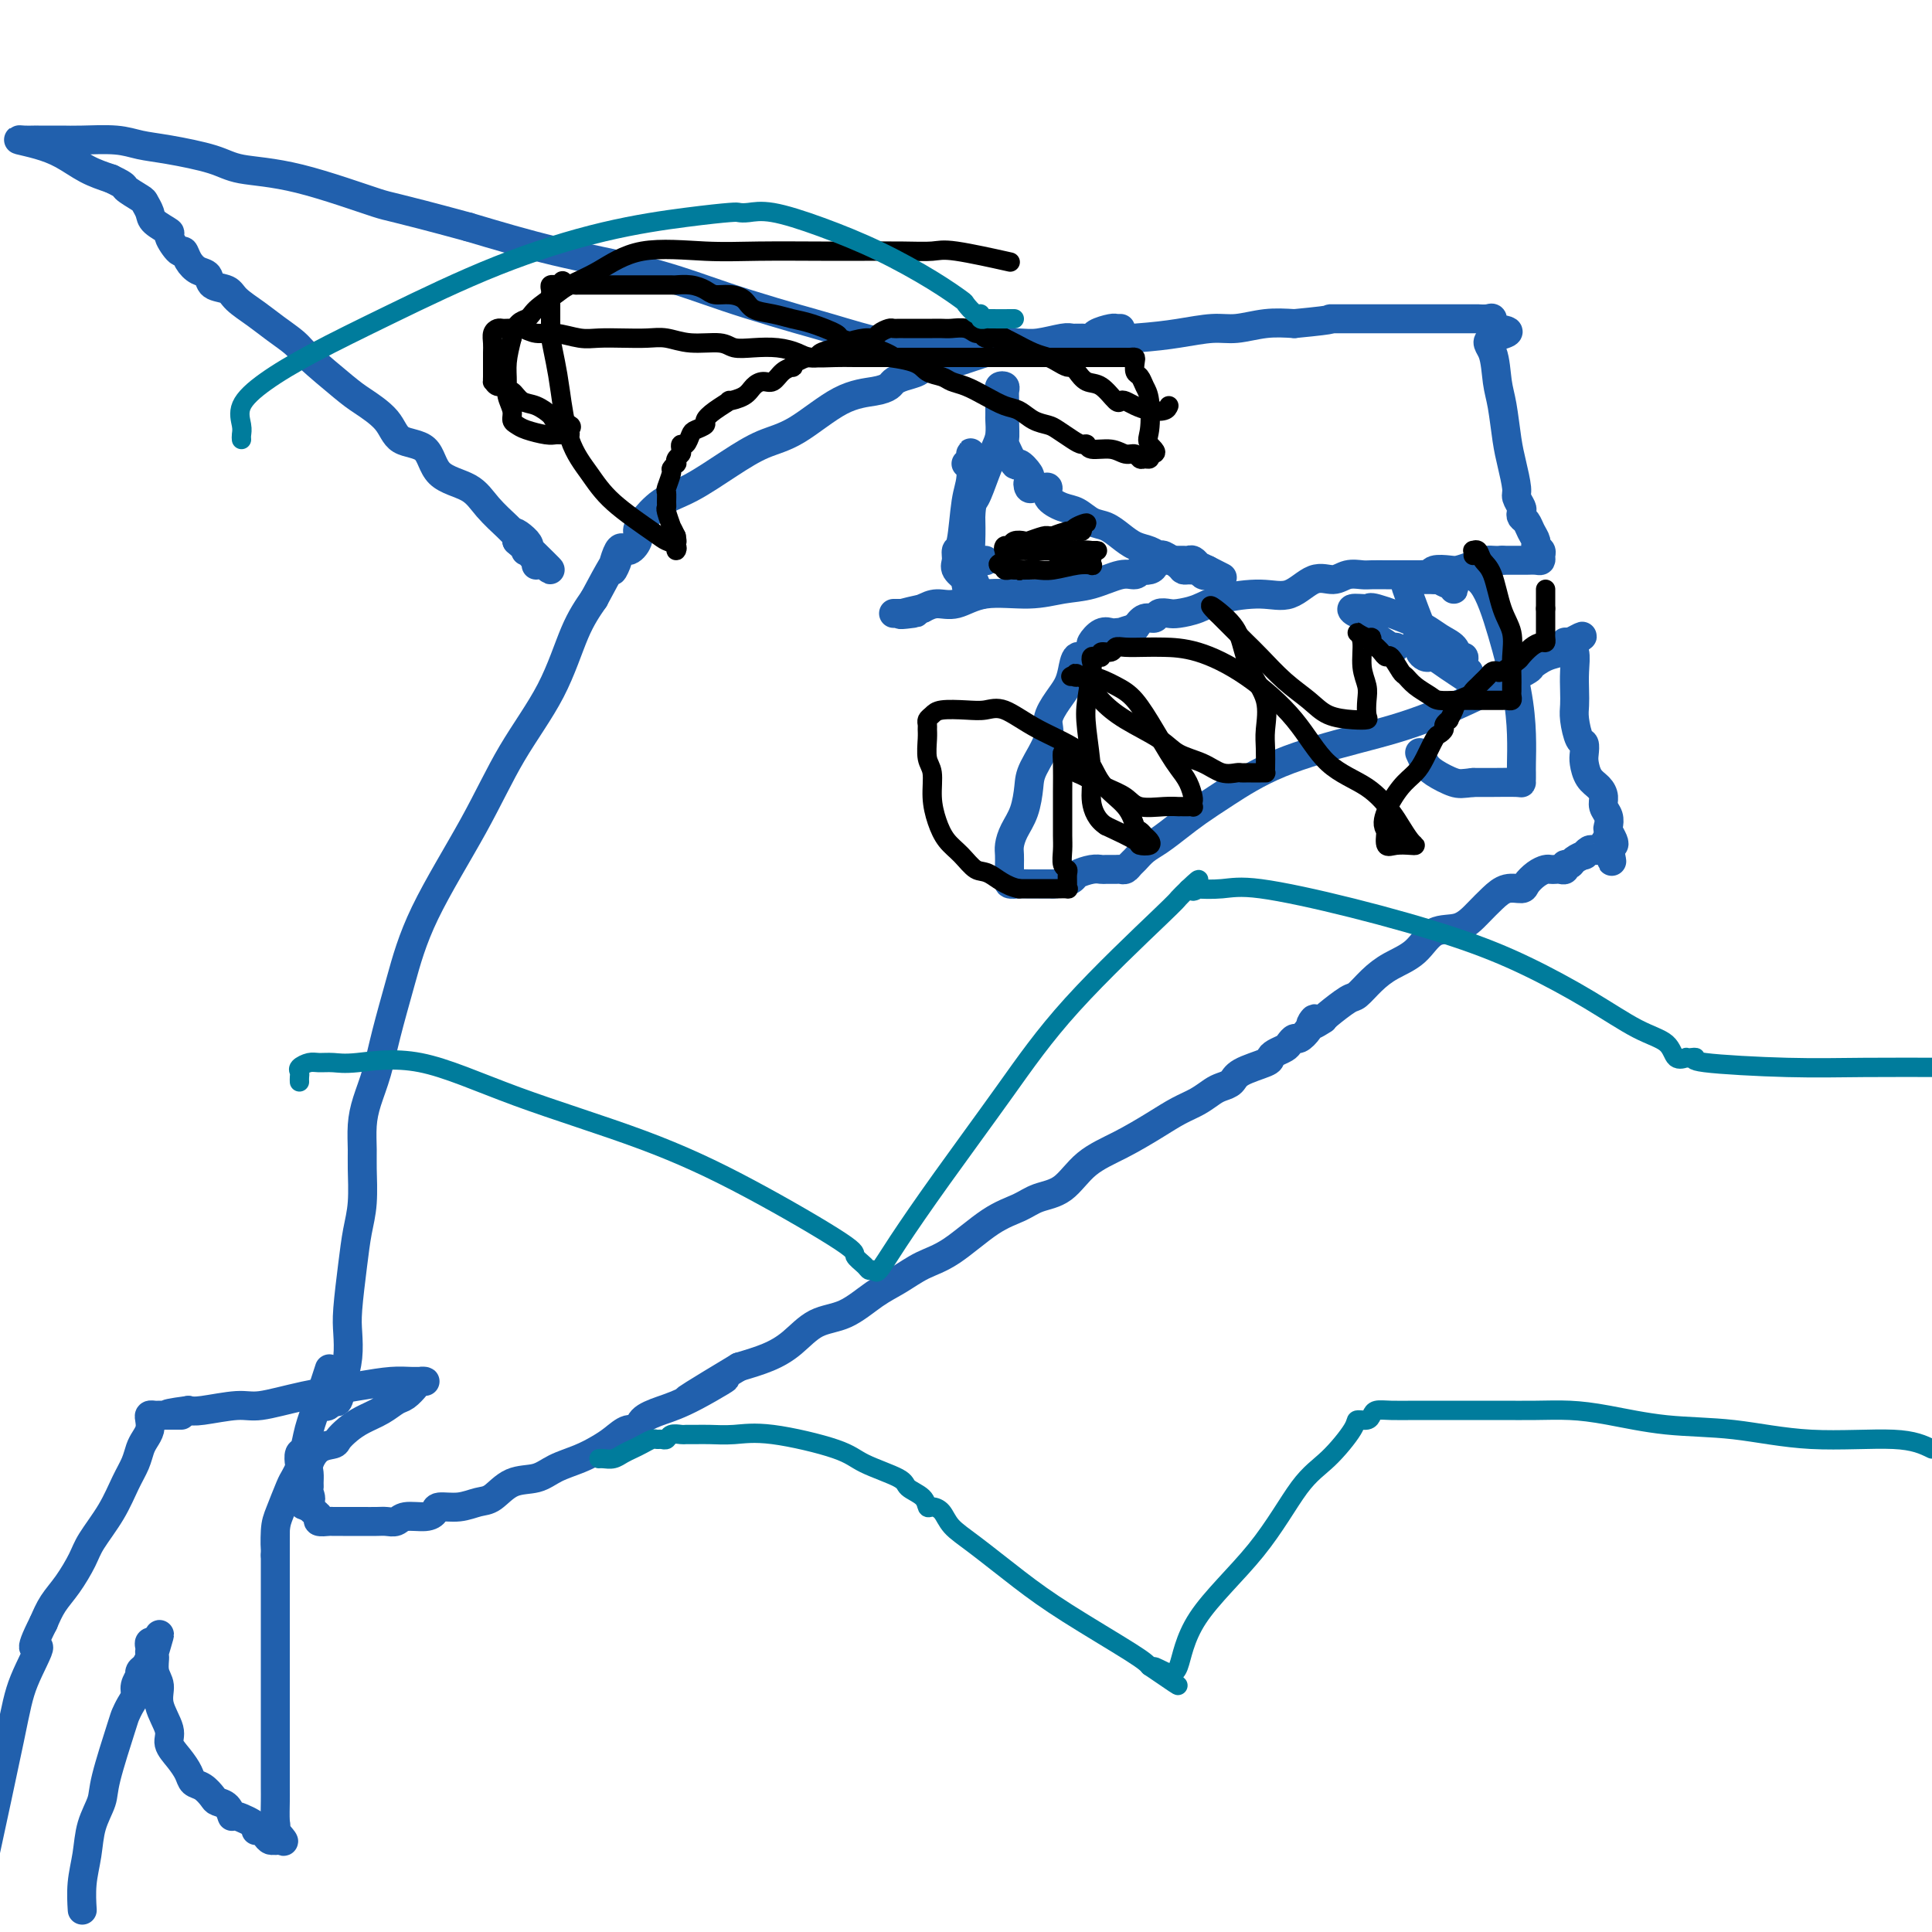 <svg viewBox='0 0 400 400' version='1.1' xmlns='http://www.w3.org/2000/svg' xmlns:xlink='http://www.w3.org/1999/xlink'><g fill='none' stroke='#2160AD' stroke-width='6' stroke-linecap='round' stroke-linejoin='round'><path d='M68,288c0.107,0.337 0.214,0.674 0,1c-0.214,0.326 -0.748,0.640 -1,1c-0.252,0.360 -0.222,0.765 0,1c0.222,0.235 0.638,0.301 1,0c0.362,-0.301 0.672,-0.968 1,-1c0.328,-0.032 0.676,0.572 1,0c0.324,-0.572 0.626,-2.321 1,-4c0.374,-1.679 0.821,-3.287 1,-5c0.179,-1.713 0.090,-3.529 0,-5c-0.090,-1.471 -0.182,-2.596 0,-5c0.182,-2.404 0.637,-6.087 1,-9c0.363,-2.913 0.633,-5.054 1,-7c0.367,-1.946 0.833,-3.695 1,-6c0.167,-2.305 0.037,-5.167 0,-7c-0.037,-1.833 0.020,-2.639 0,-4c-0.020,-1.361 -0.116,-3.278 0,-5c0.116,-1.722 0.444,-3.248 1,-5c0.556,-1.752 1.340,-3.729 2,-6c0.660,-2.271 1.198,-4.836 2,-8c0.802,-3.164 1.869,-6.928 3,-11c1.131,-4.072 2.325,-8.454 5,-14c2.675,-5.546 6.830,-12.257 10,-18c3.170,-5.743 5.355,-10.519 8,-15c2.645,-4.481 5.751,-8.668 8,-13c2.249,-4.332 3.643,-8.809 5,-12c1.357,-3.191 2.679,-5.095 4,-7'/><path d='M123,124c7.057,-13.331 4.700,-7.158 4,-6c-0.700,1.158 0.258,-2.699 1,-4c0.742,-1.301 1.267,-0.046 2,0c0.733,0.046 1.673,-1.115 2,-2c0.327,-0.885 0.042,-1.492 0,-2c-0.042,-0.508 0.160,-0.916 1,-2c0.840,-1.084 2.317,-2.842 4,-4c1.683,-1.158 3.571,-1.714 6,-3c2.429,-1.286 5.399,-3.300 8,-5c2.601,-1.700 4.833,-3.085 7,-4c2.167,-0.915 4.268,-1.358 7,-3c2.732,-1.642 6.096,-4.481 9,-6c2.904,-1.519 5.349,-1.716 7,-2c1.651,-0.284 2.508,-0.654 3,-1c0.492,-0.346 0.618,-0.667 1,-1c0.382,-0.333 1.021,-0.677 2,-1c0.979,-0.323 2.297,-0.624 3,-1c0.703,-0.376 0.792,-0.825 1,-1c0.208,-0.175 0.535,-0.075 1,0c0.465,0.075 1.068,0.126 2,0c0.932,-0.126 2.195,-0.429 4,-1c1.805,-0.571 4.154,-1.410 6,-2c1.846,-0.590 3.191,-0.931 5,-1c1.809,-0.069 4.083,0.135 6,0c1.917,-0.135 3.477,-0.610 7,-1c3.523,-0.390 9.011,-0.697 13,-1c3.989,-0.303 6.481,-0.603 9,-1c2.519,-0.397 5.067,-0.890 7,-1c1.933,-0.110 3.251,0.163 5,0c1.749,-0.163 3.928,-0.761 6,-1c2.072,-0.239 4.036,-0.120 6,0'/><path d='M268,67c10.424,-1.000 6.983,-1.000 7,-1c0.017,-0.000 3.494,-0.000 6,0c2.506,0.000 4.043,0.000 6,0c1.957,-0.000 4.334,-0.000 6,0c1.666,0.000 2.623,0.000 4,0c1.377,-0.000 3.176,-0.000 4,0c0.824,0.000 0.672,0.000 1,0c0.328,-0.000 1.135,-0.002 2,0c0.865,0.002 1.787,0.006 2,0c0.213,-0.006 -0.283,-0.022 0,0c0.283,0.022 1.345,0.083 2,0c0.655,-0.083 0.901,-0.309 1,0c0.099,0.309 0.049,1.155 0,2'/><path d='M309,68c6.356,0.508 1.744,1.279 0,2c-1.744,0.721 -0.622,1.391 0,3c0.622,1.609 0.745,4.158 1,6c0.255,1.842 0.642,2.979 1,5c0.358,2.021 0.688,4.927 1,7c0.312,2.073 0.606,3.315 1,5c0.394,1.685 0.889,3.814 1,5c0.111,1.186 -0.163,1.430 0,2c0.163,0.570 0.764,1.465 1,2c0.236,0.535 0.106,0.710 0,1c-0.106,0.290 -0.187,0.693 0,1c0.187,0.307 0.642,0.516 1,1c0.358,0.484 0.617,1.243 1,2c0.383,0.757 0.888,1.513 1,2c0.112,0.487 -0.168,0.705 0,1c0.168,0.295 0.785,0.668 1,1c0.215,0.332 0.030,0.625 0,1c-0.030,0.375 0.096,0.833 0,1c-0.096,0.167 -0.412,0.045 -1,0c-0.588,-0.045 -1.446,-0.012 -2,0c-0.554,0.012 -0.803,0.003 -1,0c-0.197,-0.003 -0.342,-0.001 -1,0c-0.658,0.001 -1.829,0.000 -3,0'/><path d='M311,116c-1.778,0.110 -2.224,-0.115 -3,0c-0.776,0.115 -1.881,0.571 -3,1c-1.119,0.429 -2.250,0.833 -3,1c-0.750,0.167 -1.118,0.097 -2,0c-0.882,-0.097 -2.279,-0.222 -3,0c-0.721,0.222 -0.767,0.792 -1,1c-0.233,0.208 -0.654,0.056 -1,0c-0.346,-0.056 -0.618,-0.015 -1,0c-0.382,0.015 -0.876,0.004 -1,0c-0.124,-0.004 0.122,-0.001 0,0c-0.122,0.001 -0.610,0.000 -1,0c-0.390,-0.000 -0.680,-0.000 -1,0c-0.320,0.000 -0.670,-0.000 -1,0c-0.330,0.000 -0.640,0.000 -1,0c-0.360,-0.000 -0.771,-0.001 -1,0c-0.229,0.001 -0.276,0.005 -1,0c-0.724,-0.005 -2.124,-0.018 -3,0c-0.876,0.018 -1.226,0.069 -2,0c-0.774,-0.069 -1.970,-0.257 -3,0c-1.030,0.257 -1.892,0.961 -3,1c-1.108,0.039 -2.462,-0.585 -4,0c-1.538,0.585 -3.259,2.381 -5,3c-1.741,0.619 -3.502,0.061 -6,0c-2.498,-0.061 -5.734,0.375 -8,1c-2.266,0.625 -3.562,1.440 -5,2c-1.438,0.560 -3.018,0.867 -4,1c-0.982,0.133 -1.365,0.094 -2,0c-0.635,-0.094 -1.521,-0.242 -2,0c-0.479,0.242 -0.552,0.873 -1,1c-0.448,0.127 -1.271,-0.249 -2,0c-0.729,0.249 -1.365,1.125 -2,2'/><path d='M235,130c-6.065,1.776 -2.729,1.215 -2,1c0.729,-0.215 -1.149,-0.084 -2,0c-0.851,0.084 -0.675,0.122 -1,0c-0.325,-0.122 -1.152,-0.403 -2,0c-0.848,0.403 -1.719,1.490 -2,2c-0.281,0.510 0.027,0.443 0,1c-0.027,0.557 -0.391,1.737 -1,2c-0.609,0.263 -1.464,-0.390 -2,0c-0.536,0.390 -0.754,1.823 -1,3c-0.246,1.177 -0.521,2.097 -1,3c-0.479,0.903 -1.161,1.790 -2,3c-0.839,1.210 -1.835,2.742 -2,4c-0.165,1.258 0.499,2.241 0,4c-0.499,1.759 -2.162,4.295 -3,6c-0.838,1.705 -0.851,2.578 -1,4c-0.149,1.422 -0.432,3.393 -1,5c-0.568,1.607 -1.420,2.850 -2,4c-0.580,1.150 -0.888,2.206 -1,3c-0.112,0.794 -0.030,1.326 0,2c0.030,0.674 0.006,1.491 0,2c-0.006,0.509 0.004,0.711 0,1c-0.004,0.289 -0.023,0.666 0,1c0.023,0.334 0.088,0.625 0,1c-0.088,0.375 -0.330,0.832 0,1c0.330,0.168 1.233,0.045 2,0c0.767,-0.045 1.399,-0.012 2,0c0.601,0.012 1.172,0.003 2,0c0.828,-0.003 1.914,-0.002 3,0'/><path d='M218,183c2.278,-0.027 3.474,-0.596 4,-1c0.526,-0.404 0.382,-0.644 1,-1c0.618,-0.356 1.997,-0.828 3,-1c1.003,-0.172 1.631,-0.045 2,0c0.369,0.045 0.480,0.009 1,0c0.520,-0.009 1.448,0.010 2,0c0.552,-0.010 0.728,-0.047 1,0c0.272,0.047 0.641,0.179 1,0c0.359,-0.179 0.707,-0.670 1,-1c0.293,-0.330 0.531,-0.500 1,-1c0.469,-0.500 1.170,-1.331 2,-2c0.830,-0.669 1.788,-1.175 3,-2c1.212,-0.825 2.677,-1.970 4,-3c1.323,-1.030 2.502,-1.944 4,-3c1.498,-1.056 3.313,-2.255 6,-4c2.687,-1.745 6.245,-4.035 11,-6c4.755,-1.965 10.708,-3.605 16,-5c5.292,-1.395 9.923,-2.545 16,-5c6.077,-2.455 13.599,-6.216 17,-8c3.401,-1.784 2.681,-1.592 3,-2c0.319,-0.408 1.678,-1.416 3,-2c1.322,-0.584 2.605,-0.745 3,-1c0.395,-0.255 -0.100,-0.604 0,-1c0.100,-0.396 0.796,-0.837 1,-1c0.204,-0.163 -0.085,-0.046 0,0c0.085,0.046 0.542,0.023 1,0'/><path d='M325,133c4.558,-2.391 1.954,-0.870 1,0c-0.954,0.870 -0.256,1.088 0,2c0.256,0.912 0.071,2.518 0,4c-0.071,1.482 -0.029,2.840 0,4c0.029,1.160 0.047,2.121 0,3c-0.047,0.879 -0.157,1.676 0,3c0.157,1.324 0.580,3.173 1,4c0.420,0.827 0.837,0.630 1,1c0.163,0.370 0.072,1.306 0,2c-0.072,0.694 -0.125,1.144 0,2c0.125,0.856 0.430,2.116 1,3c0.570,0.884 1.407,1.393 2,2c0.593,0.607 0.943,1.313 1,2c0.057,0.687 -0.177,1.353 0,2c0.177,0.647 0.766,1.273 1,2c0.234,0.727 0.112,1.554 0,2c-0.112,0.446 -0.216,0.511 0,1c0.216,0.489 0.750,1.401 1,2c0.250,0.599 0.214,0.885 0,1c-0.214,0.115 -0.607,0.057 -1,0'/><path d='M333,175c1.286,6.513 0.500,1.797 0,0c-0.500,-1.797 -0.712,-0.674 -1,0c-0.288,0.674 -0.650,0.898 -1,1c-0.350,0.102 -0.689,0.083 -1,0c-0.311,-0.083 -0.594,-0.228 -1,0c-0.406,0.228 -0.936,0.831 -1,1c-0.064,0.169 0.337,-0.094 0,0c-0.337,0.094 -1.414,0.547 -2,1c-0.586,0.453 -0.682,0.906 -1,1c-0.318,0.094 -0.859,-0.171 -1,0c-0.141,0.171 0.118,0.777 0,1c-0.118,0.223 -0.612,0.062 -1,0c-0.388,-0.062 -0.672,-0.024 -1,0c-0.328,0.024 -0.702,0.035 -1,0c-0.298,-0.035 -0.519,-0.116 -1,0c-0.481,0.116 -1.220,0.429 -2,1c-0.780,0.571 -1.601,1.401 -2,2c-0.399,0.599 -0.377,0.967 -1,1c-0.623,0.033 -1.892,-0.268 -3,0c-1.108,0.268 -2.055,1.104 -3,2c-0.945,0.896 -1.887,1.853 -3,3c-1.113,1.147 -2.398,2.484 -4,3c-1.602,0.516 -3.522,0.212 -5,1c-1.478,0.788 -2.515,2.667 -4,4c-1.485,1.333 -3.417,2.119 -5,3c-1.583,0.881 -2.816,1.858 -4,3c-1.184,1.142 -2.317,2.451 -3,3c-0.683,0.549 -0.915,0.340 -2,1c-1.085,0.660 -3.024,2.189 -4,3c-0.976,0.811 -0.988,0.906 -1,1'/><path d='M274,211c-3.980,2.697 -2.429,0.438 -2,0c0.429,-0.438 -0.265,0.943 -1,2c-0.735,1.057 -1.510,1.789 -2,2c-0.490,0.211 -0.696,-0.098 -1,0c-0.304,0.098 -0.708,0.603 -1,1c-0.292,0.397 -0.474,0.687 -1,1c-0.526,0.313 -1.397,0.651 -2,1c-0.603,0.349 -0.938,0.710 -1,1c-0.062,0.290 0.150,0.511 -1,1c-1.150,0.489 -3.661,1.247 -5,2c-1.339,0.753 -1.505,1.499 -2,2c-0.495,0.501 -1.319,0.755 -2,1c-0.681,0.245 -1.218,0.481 -2,1c-0.782,0.519 -1.808,1.323 -3,2c-1.192,0.677 -2.551,1.228 -4,2c-1.449,0.772 -2.989,1.764 -5,3c-2.011,1.236 -4.493,2.715 -7,4c-2.507,1.285 -5.038,2.375 -7,4c-1.962,1.625 -3.356,3.787 -5,5c-1.644,1.213 -3.537,1.479 -5,2c-1.463,0.521 -2.494,1.298 -4,2c-1.506,0.702 -3.486,1.330 -6,3c-2.514,1.670 -5.563,4.381 -8,6c-2.437,1.619 -4.261,2.147 -6,3c-1.739,0.853 -3.391,2.031 -5,3c-1.609,0.969 -3.173,1.730 -5,3c-1.827,1.270 -3.915,3.050 -6,4c-2.085,0.950 -4.167,1.069 -6,2c-1.833,0.931 -3.417,2.674 -5,4c-1.583,1.326 -3.167,2.236 -5,3c-1.833,0.764 -3.917,1.382 -6,2'/><path d='M153,283c-19.418,11.678 -7.465,4.874 -4,3c3.465,-1.874 -1.560,1.181 -5,3c-3.440,1.819 -5.295,2.402 -7,3c-1.705,0.598 -3.260,1.210 -4,2c-0.740,0.790 -0.664,1.759 -1,2c-0.336,0.241 -1.083,-0.245 -2,0c-0.917,0.245 -2.004,1.222 -3,2c-0.996,0.778 -1.900,1.358 -3,2c-1.100,0.642 -2.395,1.345 -4,2c-1.605,0.655 -3.521,1.260 -5,2c-1.479,0.740 -2.523,1.614 -4,2c-1.477,0.386 -3.387,0.285 -5,1c-1.613,0.715 -2.929,2.247 -4,3c-1.071,0.753 -1.899,0.728 -3,1c-1.101,0.272 -2.477,0.842 -4,1c-1.523,0.158 -3.195,-0.098 -4,0c-0.805,0.098 -0.744,0.548 -1,1c-0.256,0.452 -0.830,0.906 -2,1c-1.170,0.094 -2.936,-0.171 -4,0c-1.064,0.171 -1.426,0.778 -2,1c-0.574,0.222 -1.361,0.060 -2,0c-0.639,-0.060 -1.131,-0.016 -2,0c-0.869,0.016 -2.115,0.004 -3,0c-0.885,-0.004 -1.408,-0.000 -2,0c-0.592,0.000 -1.254,-0.003 -2,0c-0.746,0.003 -1.576,0.012 -2,0c-0.424,-0.012 -0.442,-0.045 -1,0c-0.558,0.045 -1.655,0.167 -2,0c-0.345,-0.167 0.061,-0.622 0,-1c-0.061,-0.378 -0.589,-0.679 -1,-1c-0.411,-0.321 -0.706,-0.660 -1,-1'/><path d='M64,312c-2.475,-0.583 -0.663,-0.541 0,-1c0.663,-0.459 0.176,-1.420 0,-2c-0.176,-0.580 -0.043,-0.779 0,-1c0.043,-0.221 -0.006,-0.465 0,-1c0.006,-0.535 0.067,-1.361 0,-2c-0.067,-0.639 -0.261,-1.091 0,-2c0.261,-0.909 0.978,-2.274 2,-3c1.022,-0.726 2.349,-0.813 3,-1c0.651,-0.187 0.625,-0.474 1,-1c0.375,-0.526 1.150,-1.292 2,-2c0.850,-0.708 1.776,-1.359 3,-2c1.224,-0.641 2.747,-1.272 4,-2c1.253,-0.728 2.235,-1.554 3,-2c0.765,-0.446 1.313,-0.512 2,-1c0.687,-0.488 1.514,-1.399 2,-2c0.486,-0.601 0.631,-0.894 1,-1c0.369,-0.106 0.961,-0.026 1,0c0.039,0.026 -0.474,-0.002 -1,0c-0.526,0.002 -1.064,0.033 -2,0c-0.936,-0.033 -2.270,-0.129 -4,0c-1.730,0.129 -3.857,0.483 -7,1c-3.143,0.517 -7.304,1.197 -11,2c-3.696,0.803 -6.929,1.731 -9,2c-2.071,0.269 -2.981,-0.120 -5,0c-2.019,0.120 -5.148,0.749 -7,1c-1.852,0.251 -2.426,0.126 -3,0'/><path d='M39,292c-7.680,1.000 -3.381,1.000 -2,1c1.381,-0.000 -0.155,-0.000 -1,0c-0.845,0.000 -1.000,0.000 -1,0c-0.000,-0.000 0.154,-0.001 0,0c-0.154,0.001 -0.616,0.002 -1,0c-0.384,-0.002 -0.691,-0.009 -1,0c-0.309,0.009 -0.622,0.033 -1,0c-0.378,-0.033 -0.822,-0.123 -1,0c-0.178,0.123 -0.088,0.458 0,1c0.088,0.542 0.176,1.290 0,2c-0.176,0.710 -0.615,1.381 -1,2c-0.385,0.619 -0.716,1.187 -1,2c-0.284,0.813 -0.523,1.871 -1,3c-0.477,1.129 -1.194,2.328 -2,4c-0.806,1.672 -1.700,3.815 -3,6c-1.300,2.185 -3.006,4.411 -4,6c-0.994,1.589 -1.277,2.539 -2,4c-0.723,1.461 -1.887,3.432 -3,5c-1.113,1.568 -2.175,2.734 -3,4c-0.825,1.266 -1.412,2.633 -2,4'/><path d='M9,336c-3.786,7.463 -1.252,4.619 -1,5c0.252,0.381 -1.778,3.987 -3,7c-1.222,3.013 -1.635,5.432 -3,12c-1.365,6.568 -3.683,17.284 -6,28'/><path d='M17,395c0.026,0.424 0.053,0.847 0,0c-0.053,-0.847 -0.185,-2.965 0,-5c0.185,-2.035 0.687,-3.988 1,-6c0.313,-2.012 0.437,-4.082 1,-6c0.563,-1.918 1.565,-3.683 2,-5c0.435,-1.317 0.303,-2.187 1,-5c0.697,-2.813 2.224,-7.568 3,-10c0.776,-2.432 0.800,-2.540 1,-3c0.200,-0.460 0.576,-1.271 1,-2c0.424,-0.729 0.898,-1.375 1,-2c0.102,-0.625 -0.166,-1.227 0,-2c0.166,-0.773 0.766,-1.716 1,-2c0.234,-0.284 0.101,0.092 0,0c-0.101,-0.092 -0.171,-0.651 0,-1c0.171,-0.349 0.582,-0.489 1,-1c0.418,-0.511 0.843,-1.394 1,-2c0.157,-0.606 0.046,-0.934 0,-1c-0.046,-0.066 -0.026,0.129 0,0c0.026,-0.129 0.059,-0.581 0,-1c-0.059,-0.419 -0.208,-0.805 0,-1c0.208,-0.195 0.774,-0.199 1,0c0.226,0.199 0.113,0.599 0,1'/><path d='M32,341c2.006,-5.519 0.521,-0.817 0,1c-0.521,1.817 -0.079,0.748 0,1c0.079,0.252 -0.205,1.824 0,3c0.205,1.176 0.898,1.956 1,3c0.102,1.044 -0.386,2.352 0,4c0.386,1.648 1.647,3.636 2,5c0.353,1.364 -0.201,2.105 0,3c0.201,0.895 1.157,1.945 2,3c0.843,1.055 1.573,2.114 2,3c0.427,0.886 0.552,1.598 1,2c0.448,0.402 1.220,0.494 2,1c0.780,0.506 1.568,1.426 2,2c0.432,0.574 0.509,0.801 1,1c0.491,0.199 1.395,0.369 2,1c0.605,0.631 0.911,1.724 1,2c0.089,0.276 -0.040,-0.263 1,0c1.040,0.263 3.248,1.328 4,2c0.752,0.672 0.048,0.950 0,1c-0.048,0.050 0.562,-0.130 1,0c0.438,0.130 0.706,0.568 1,1c0.294,0.432 0.615,0.858 1,1c0.385,0.142 0.834,-0.000 1,0c0.166,0.000 0.047,0.143 0,0c-0.047,-0.143 -0.024,-0.571 0,-1'/><path d='M57,380c3.403,2.773 0.912,0.204 0,-1c-0.912,-1.204 -0.244,-1.044 0,-1c0.244,0.044 0.065,-0.028 0,-1c-0.065,-0.972 -0.018,-2.842 0,-4c0.018,-1.158 0.005,-1.602 0,-3c-0.005,-1.398 -0.001,-3.749 0,-5c0.001,-1.251 0.000,-1.402 0,-2c-0.000,-0.598 -0.000,-1.643 0,-3c0.000,-1.357 0.000,-3.025 0,-4c-0.000,-0.975 -0.000,-1.257 0,-2c0.000,-0.743 0.000,-1.946 0,-3c-0.000,-1.054 -0.000,-1.960 0,-3c0.000,-1.040 0.000,-2.214 0,-3c-0.000,-0.786 -0.000,-1.184 0,-2c0.000,-0.816 0.000,-2.050 0,-3c-0.000,-0.950 -0.000,-1.617 0,-2c0.000,-0.383 0.000,-0.484 0,-1c-0.000,-0.516 -0.000,-1.448 0,-2c0.000,-0.552 0.000,-0.725 0,-1c-0.000,-0.275 -0.000,-0.652 0,-1c0.000,-0.348 0.000,-0.666 0,-1c-0.000,-0.334 -0.000,-0.685 0,-1c0.000,-0.315 0.000,-0.594 0,-1c-0.000,-0.406 -0.000,-0.938 0,-1c0.000,-0.062 0.000,0.345 0,0c-0.000,-0.345 0.000,-1.443 0,-2c0.000,-0.557 0.000,-0.573 0,-1c0.000,-0.427 0.000,-1.265 0,-2c0.000,-0.735 0.000,-1.368 0,-2'/><path d='M57,322c0.008,-9.289 0.029,-3.510 0,-2c-0.029,1.510 -0.109,-1.249 0,-3c0.109,-1.751 0.408,-2.495 1,-4c0.592,-1.505 1.478,-3.769 2,-5c0.522,-1.231 0.679,-1.427 1,-2c0.321,-0.573 0.806,-1.523 1,-2c0.194,-0.477 0.096,-0.480 0,-1c-0.096,-0.520 -0.190,-1.555 0,-2c0.190,-0.445 0.664,-0.299 1,-1c0.336,-0.701 0.533,-2.250 1,-4c0.467,-1.750 1.203,-3.702 2,-6c0.797,-2.298 1.656,-4.942 2,-6c0.344,-1.058 0.172,-0.529 0,0'/><path d='M232,68c-0.430,-0.006 -0.860,-0.012 -1,0c-0.140,0.012 0.009,0.042 0,0c-0.009,-0.042 -0.177,-0.154 -1,0c-0.823,0.154 -2.301,0.576 -3,1c-0.699,0.424 -0.620,0.849 -1,1c-0.380,0.151 -1.220,0.026 -2,0c-0.780,-0.026 -1.502,0.046 -2,0c-0.498,-0.046 -0.773,-0.208 -2,0c-1.227,0.208 -3.405,0.788 -5,1c-1.595,0.212 -2.608,0.056 -4,0c-1.392,-0.056 -3.163,-0.012 -5,0c-1.837,0.012 -3.741,-0.007 -6,0c-2.259,0.007 -4.875,0.039 -7,0c-2.125,-0.039 -3.760,-0.149 -5,0c-1.240,0.149 -2.087,0.557 -5,0c-2.913,-0.557 -7.894,-2.081 -11,-3c-3.106,-0.919 -4.339,-1.234 -7,-2c-2.661,-0.766 -6.752,-1.981 -10,-3c-3.248,-1.019 -5.654,-1.840 -9,-3c-3.346,-1.160 -7.632,-2.658 -13,-4c-5.368,-1.342 -11.820,-2.526 -18,-4c-6.180,-1.474 -12.090,-3.237 -18,-5'/><path d='M97,47c-16.815,-4.568 -15.851,-3.987 -19,-5c-3.149,-1.013 -10.411,-3.619 -16,-5c-5.589,-1.381 -9.507,-1.537 -12,-2c-2.493,-0.463 -3.563,-1.234 -6,-2c-2.437,-0.766 -6.243,-1.526 -9,-2c-2.757,-0.474 -4.466,-0.663 -6,-1c-1.534,-0.337 -2.892,-0.822 -5,-1c-2.108,-0.178 -4.967,-0.048 -7,0c-2.033,0.048 -3.241,0.013 -4,0c-0.759,-0.013 -1.071,-0.003 -2,0c-0.929,0.003 -2.476,0.000 -3,0c-0.524,-0.000 -0.024,0.002 0,0c0.024,-0.002 -0.427,-0.010 -1,0c-0.573,0.010 -1.267,0.037 -2,0c-0.733,-0.037 -1.506,-0.137 -1,0c0.506,0.137 2.290,0.511 4,1c1.710,0.489 3.345,1.093 5,2c1.655,0.907 3.330,2.116 5,3c1.670,0.884 3.335,1.442 5,2'/><path d='M23,37c3.294,1.578 2.529,1.525 3,2c0.471,0.475 2.176,1.480 3,2c0.824,0.520 0.765,0.557 1,1c0.235,0.443 0.763,1.293 1,2c0.237,0.707 0.182,1.270 1,2c0.818,0.730 2.509,1.627 3,2c0.491,0.373 -0.217,0.222 0,1c0.217,0.778 1.358,2.483 2,3c0.642,0.517 0.786,-0.156 1,0c0.214,0.156 0.498,1.140 1,2c0.502,0.860 1.221,1.594 2,2c0.779,0.406 1.618,0.482 2,1c0.382,0.518 0.306,1.478 1,2c0.694,0.522 2.157,0.605 3,1c0.843,0.395 1.064,1.103 2,2c0.936,0.897 2.586,1.984 4,3c1.414,1.016 2.592,1.961 4,3c1.408,1.039 3.046,2.170 4,3c0.954,0.830 1.225,1.357 3,3c1.775,1.643 5.053,4.401 7,6c1.947,1.599 2.562,2.039 4,3c1.438,0.961 3.697,2.444 5,4c1.303,1.556 1.649,3.185 3,4c1.351,0.815 3.707,0.817 5,2c1.293,1.183 1.522,3.546 3,5c1.478,1.454 4.203,2.000 6,3c1.797,1.000 2.664,2.453 4,4c1.336,1.547 3.142,3.188 4,4c0.858,0.812 0.770,0.796 1,1c0.230,0.204 0.780,0.630 1,1c0.220,0.370 0.110,0.685 0,1'/><path d='M107,112c13.162,11.635 4.067,3.222 1,0c-3.067,-3.222 -0.105,-1.252 1,0c1.105,1.252 0.352,1.785 0,2c-0.352,0.215 -0.305,0.113 0,0c0.305,-0.113 0.866,-0.237 1,0c0.134,0.237 -0.160,0.834 0,1c0.160,0.166 0.775,-0.100 1,0c0.225,0.100 0.061,0.565 0,1c-0.061,0.435 -0.017,0.838 0,1c0.017,0.162 0.009,0.081 0,0'/><path d='M200,96c0.421,0.049 0.842,0.097 1,0c0.158,-0.097 0.054,-0.341 0,-1c-0.054,-0.659 -0.057,-1.733 0,-1c0.057,0.733 0.173,3.274 0,5c-0.173,1.726 -0.637,2.636 -1,5c-0.363,2.364 -0.625,6.182 -1,8c-0.375,1.818 -0.861,1.638 -1,2c-0.139,0.362 0.071,1.267 0,2c-0.071,0.733 -0.423,1.293 0,2c0.423,0.707 1.619,1.562 2,2c0.381,0.438 -0.055,0.458 0,1c0.055,0.542 0.599,1.606 1,2c0.401,0.394 0.658,0.118 1,0c0.342,-0.118 0.767,-0.076 1,0c0.233,0.076 0.273,0.188 0,0c-0.273,-0.188 -0.858,-0.675 -1,-1c-0.142,-0.325 0.158,-0.489 0,-1c-0.158,-0.511 -0.773,-1.368 -1,-3c-0.227,-1.632 -0.065,-4.038 0,-6c0.065,-1.962 0.032,-3.481 0,-5'/><path d='M201,107c0.133,-3.149 0.466,-3.023 1,-4c0.534,-0.977 1.267,-3.058 2,-5c0.733,-1.942 1.464,-3.746 2,-5c0.536,-1.254 0.876,-1.957 1,-3c0.124,-1.043 0.034,-2.426 0,-3c-0.034,-0.574 -0.010,-0.339 0,-1c0.010,-0.661 0.006,-2.216 0,-3c-0.006,-0.784 -0.016,-0.796 0,-1c0.016,-0.204 0.057,-0.600 0,-1c-0.057,-0.400 -0.212,-0.804 0,-1c0.212,-0.196 0.789,-0.185 1,0c0.211,0.185 0.055,0.543 0,1c-0.055,0.457 -0.008,1.014 0,2c0.008,0.986 -0.024,2.402 0,4c0.024,1.598 0.105,3.377 0,4c-0.105,0.623 -0.396,0.090 0,1c0.396,0.910 1.477,3.265 2,4c0.523,0.735 0.487,-0.148 1,0c0.513,0.148 1.575,1.328 2,2c0.425,0.672 0.212,0.836 0,1'/><path d='M213,99c0.941,3.105 0.293,1.368 0,1c-0.293,-0.368 -0.232,0.632 0,1c0.232,0.368 0.634,0.104 1,0c0.366,-0.104 0.695,-0.049 1,0c0.305,0.049 0.584,0.092 1,0c0.416,-0.092 0.968,-0.319 1,0c0.032,0.319 -0.455,1.184 0,2c0.455,0.816 1.854,1.583 3,2c1.146,0.417 2.039,0.483 3,1c0.961,0.517 1.990,1.486 3,2c1.010,0.514 2.001,0.573 3,1c0.999,0.427 2.006,1.223 3,2c0.994,0.777 1.976,1.535 3,2c1.024,0.465 2.092,0.636 3,1c0.908,0.364 1.658,0.921 2,1c0.342,0.079 0.277,-0.318 1,0c0.723,0.318 2.235,1.352 3,2c0.765,0.648 0.782,0.909 1,1c0.218,0.091 0.636,0.011 1,0c0.364,-0.011 0.672,0.047 1,0c0.328,-0.047 0.676,-0.198 1,0c0.324,0.198 0.626,0.746 1,1c0.374,0.254 0.821,0.216 1,0c0.179,-0.216 0.089,-0.608 0,-1'/><path d='M250,118c5.833,2.984 1.914,0.943 0,0c-1.914,-0.943 -1.824,-0.789 -2,-1c-0.176,-0.211 -0.620,-0.789 -1,-1c-0.380,-0.211 -0.697,-0.057 -1,0c-0.303,0.057 -0.592,0.015 -1,0c-0.408,-0.015 -0.937,-0.004 -1,0c-0.063,0.004 0.338,0.001 0,0c-0.338,-0.001 -1.415,-0.001 -2,0c-0.585,0.001 -0.678,0.003 -1,0c-0.322,-0.003 -0.873,-0.011 -1,0c-0.127,0.011 0.168,0.042 0,0c-0.168,-0.042 -0.801,-0.156 -1,0c-0.199,0.156 0.036,0.582 0,1c-0.036,0.418 -0.342,0.828 -1,1c-0.658,0.172 -1.669,0.105 -2,0c-0.331,-0.105 0.017,-0.250 0,0c-0.017,0.250 -0.398,0.894 -1,1c-0.602,0.106 -1.426,-0.328 -3,0c-1.574,0.328 -3.897,1.416 -6,2c-2.103,0.584 -3.984,0.664 -6,1c-2.016,0.336 -4.167,0.930 -7,1c-2.833,0.070 -6.347,-0.383 -9,0c-2.653,0.383 -4.445,1.603 -6,2c-1.555,0.397 -2.873,-0.029 -4,0c-1.127,0.029 -2.064,0.515 -3,1'/><path d='M191,126c-8.140,1.774 -3.491,1.207 -2,1c1.491,-0.207 -0.175,-0.056 -1,0c-0.825,0.056 -0.809,0.015 -1,0c-0.191,-0.015 -0.590,-0.004 -1,0c-0.410,0.004 -0.831,0.001 -1,0c-0.169,-0.001 -0.084,-0.001 0,0'/><path d='M204,116c0.000,0.000 0.100,0.100 0.1,0.1'/><path d='M289,134c-0.507,-0.057 -1.014,-0.113 -1,0c0.014,0.113 0.550,0.396 0,0c-0.550,-0.396 -2.185,-1.469 -3,-2c-0.815,-0.531 -0.809,-0.519 -1,-1c-0.191,-0.481 -0.580,-1.453 -1,-2c-0.420,-0.547 -0.872,-0.668 -1,-1c-0.128,-0.332 0.068,-0.876 0,-1c-0.068,-0.124 -0.399,0.172 -1,0c-0.601,-0.172 -1.473,-0.810 -1,-1c0.473,-0.190 2.291,0.070 3,0c0.709,-0.070 0.308,-0.470 2,0c1.692,0.470 5.476,1.810 8,3c2.524,1.190 3.787,2.229 5,3c1.213,0.771 2.377,1.272 3,2c0.623,0.728 0.707,1.683 1,2c0.293,0.317 0.797,-0.003 1,0c0.203,0.003 0.106,0.331 0,1c-0.106,0.669 -0.221,1.680 0,2c0.221,0.320 0.777,-0.051 1,0c0.223,0.051 0.111,0.526 0,1'/><path d='M304,140c1.612,1.791 0.142,0.768 -1,0c-1.142,-0.768 -1.956,-1.281 -3,-2c-1.044,-0.719 -2.317,-1.646 -3,-2c-0.683,-0.354 -0.776,-0.137 -1,0c-0.224,0.137 -0.579,0.194 -1,0c-0.421,-0.194 -0.910,-0.640 -1,-1c-0.090,-0.360 0.217,-0.634 0,-1c-0.217,-0.366 -0.959,-0.822 -1,-1c-0.041,-0.178 0.620,-0.077 1,0c0.380,0.077 0.480,0.129 1,0c0.520,-0.129 1.461,-0.441 2,0c0.539,0.441 0.678,1.634 1,2c0.322,0.366 0.829,-0.096 1,0c0.171,0.096 0.007,0.751 0,1c-0.007,0.249 0.142,0.092 0,0c-0.142,-0.092 -0.575,-0.119 -1,0c-0.425,0.119 -0.843,0.386 -2,-2c-1.157,-2.386 -3.054,-7.424 -4,-10c-0.946,-2.576 -0.941,-2.690 -1,-3c-0.059,-0.310 -0.182,-0.815 0,-1c0.182,-0.185 0.667,-0.050 1,0c0.333,0.050 0.513,0.013 1,0c0.487,-0.013 1.282,-0.004 2,0c0.718,0.004 1.359,0.002 2,0'/><path d='M297,120c1.050,-0.221 0.673,-0.272 1,0c0.327,0.272 1.356,0.869 2,1c0.644,0.131 0.904,-0.203 1,0c0.096,0.203 0.029,0.944 0,1c-0.029,0.056 -0.021,-0.574 0,-1c0.021,-0.426 0.056,-0.650 0,-1c-0.056,-0.350 -0.203,-0.826 0,-1c0.203,-0.174 0.754,-0.045 1,0c0.246,0.045 0.185,0.005 1,0c0.815,-0.005 2.506,0.026 4,2c1.494,1.974 2.793,5.891 4,10c1.207,4.109 2.324,8.410 3,12c0.676,3.590 0.913,6.468 1,9c0.087,2.532 0.024,4.717 0,6c-0.024,1.283 -0.008,1.664 0,2c0.008,0.336 0.008,0.626 0,1c-0.008,0.374 -0.023,0.832 0,1c0.023,0.168 0.083,0.045 -1,0c-1.083,-0.045 -3.309,-0.013 -5,0c-1.691,0.013 -2.845,0.006 -4,0'/><path d='M305,162c-2.238,0.252 -2.835,0.382 -4,0c-1.165,-0.382 -2.900,-1.278 -4,-2c-1.100,-0.722 -1.565,-1.271 -2,-2c-0.435,-0.729 -0.838,-1.637 -1,-2c-0.162,-0.363 -0.081,-0.182 0,0'/></g>
<g fill='none' stroke='#000000' stroke-width='4' stroke-linecap='round' stroke-linejoin='round'><path d='M305,115c0.026,-0.436 0.051,-0.872 0,-1c-0.051,-0.128 -0.180,0.051 0,0c0.180,-0.051 0.669,-0.332 1,0c0.331,0.332 0.505,1.277 1,2c0.495,0.723 1.309,1.222 2,3c0.691,1.778 1.257,4.833 2,7c0.743,2.167 1.663,3.445 2,5c0.337,1.555 0.090,3.386 0,5c-0.090,1.614 -0.023,3.011 0,4c0.023,0.989 0.003,1.572 0,2c-0.003,0.428 0.011,0.703 0,1c-0.011,0.297 -0.048,0.615 0,1c0.048,0.385 0.182,0.835 0,1c-0.182,0.165 -0.680,0.044 -1,0c-0.320,-0.044 -0.461,-0.012 -1,0c-0.539,0.012 -1.475,0.004 -2,0c-0.525,-0.004 -0.639,-0.003 -1,0c-0.361,0.003 -0.968,0.009 -2,0c-1.032,-0.009 -2.490,-0.034 -4,0c-1.510,0.034 -3.072,0.128 -4,0c-0.928,-0.128 -1.222,-0.477 -2,-1c-0.778,-0.523 -2.040,-1.222 -3,-2c-0.960,-0.778 -1.619,-1.637 -2,-2c-0.381,-0.363 -0.483,-0.230 -1,-1c-0.517,-0.770 -1.448,-2.444 -2,-3c-0.552,-0.556 -0.726,0.004 -1,0c-0.274,-0.004 -0.650,-0.573 -1,-1c-0.350,-0.427 -0.675,-0.714 -1,-1'/><path d='M285,134c-2.235,-1.946 -1.324,-1.309 -1,-1c0.324,0.309 0.061,0.292 0,0c-0.061,-0.292 0.079,-0.860 0,-1c-0.079,-0.140 -0.376,0.146 -1,0c-0.624,-0.146 -1.575,-0.724 -2,-1c-0.425,-0.276 -0.324,-0.251 0,0c0.324,0.251 0.871,0.729 1,2c0.129,1.271 -0.160,3.335 0,5c0.160,1.665 0.768,2.930 1,4c0.232,1.070 0.089,1.945 0,3c-0.089,1.055 -0.122,2.288 0,3c0.122,0.712 0.400,0.902 0,1c-0.400,0.098 -1.478,0.105 -3,0c-1.522,-0.105 -3.486,-0.322 -5,-1c-1.514,-0.678 -2.577,-1.817 -4,-3c-1.423,-1.183 -3.207,-2.411 -5,-4c-1.793,-1.589 -3.594,-3.539 -5,-5c-1.406,-1.461 -2.418,-2.433 -3,-3c-0.582,-0.567 -0.733,-0.729 -1,-1c-0.267,-0.271 -0.649,-0.650 -1,-1c-0.351,-0.350 -0.671,-0.671 -1,-1c-0.329,-0.329 -0.665,-0.665 -1,-1c-0.335,-0.335 -0.667,-0.667 -1,-1c-0.333,-0.333 -0.666,-0.666 -1,-1'/><path d='M252,127c-3.268,-3.248 0.063,-0.869 2,1c1.937,1.869 2.481,3.226 3,5c0.519,1.774 1.015,3.964 2,6c0.985,2.036 2.460,3.919 3,6c0.540,2.081 0.146,4.362 0,6c-0.146,1.638 -0.042,2.635 0,4c0.042,1.365 0.022,3.098 0,4c-0.022,0.902 -0.047,0.974 0,1c0.047,0.026 0.168,0.007 0,0c-0.168,-0.007 -0.623,-0.002 -1,0c-0.377,0.002 -0.677,0.000 -1,0c-0.323,-0.000 -0.669,0.002 -1,0c-0.331,-0.002 -0.645,-0.007 -1,0c-0.355,0.007 -0.749,0.025 -1,0c-0.251,-0.025 -0.360,-0.092 -1,0c-0.640,0.092 -1.812,0.342 -3,0c-1.188,-0.342 -2.394,-1.277 -4,-2c-1.606,-0.723 -3.613,-1.235 -5,-2c-1.387,-0.765 -2.155,-1.782 -4,-3c-1.845,-1.218 -4.766,-2.636 -7,-4c-2.234,-1.364 -3.781,-2.676 -5,-4c-1.219,-1.324 -2.109,-2.662 -3,-4'/><path d='M225,141c-3.333,-2.547 -2.164,-1.414 -2,-1c0.164,0.414 -0.677,0.109 -1,0c-0.323,-0.109 -0.127,-0.023 0,0c0.127,0.023 0.186,-0.015 0,0c-0.186,0.015 -0.615,0.085 0,0c0.615,-0.085 2.276,-0.326 4,0c1.724,0.326 3.511,1.217 5,2c1.489,0.783 2.679,1.458 4,3c1.321,1.542 2.775,3.951 4,6c1.225,2.049 2.223,3.739 3,5c0.777,1.261 1.332,2.093 2,3c0.668,0.907 1.448,1.889 2,3c0.552,1.111 0.877,2.350 1,3c0.123,0.650 0.044,0.710 0,1c-0.044,0.290 -0.055,0.810 0,1c0.055,0.190 0.174,0.051 0,0c-0.174,-0.051 -0.642,-0.014 -1,0c-0.358,0.014 -0.606,0.005 -1,0c-0.394,-0.005 -0.933,-0.007 -1,0c-0.067,0.007 0.338,0.024 0,0c-0.338,-0.024 -1.419,-0.089 -3,0c-1.581,0.089 -3.661,0.333 -5,0c-1.339,-0.333 -1.937,-1.244 -3,-2c-1.063,-0.756 -2.589,-1.359 -4,-2c-1.411,-0.641 -2.705,-1.321 -4,-2'/><path d='M225,161c-2.171,-1.095 -2.098,-0.834 -2,-1c0.098,-0.166 0.220,-0.760 0,-1c-0.220,-0.240 -0.781,-0.125 -1,0c-0.219,0.125 -0.097,0.260 0,0c0.097,-0.260 0.170,-0.917 0,-1c-0.170,-0.083 -0.581,0.406 -1,0c-0.419,-0.406 -0.844,-1.707 -1,-2c-0.156,-0.293 -0.041,0.424 0,2c0.041,1.576 0.010,4.012 0,6c-0.010,1.988 0.001,3.527 0,5c-0.001,1.473 -0.014,2.880 0,4c0.014,1.120 0.057,1.953 0,3c-0.057,1.047 -0.212,2.309 0,3c0.212,0.691 0.791,0.812 1,1c0.209,0.188 0.049,0.443 0,1c-0.049,0.557 0.012,1.417 0,2c-0.012,0.583 -0.097,0.888 0,1c0.097,0.112 0.377,0.030 0,0c-0.377,-0.030 -1.409,-0.008 -2,0c-0.591,0.008 -0.740,0.002 -2,0c-1.260,-0.002 -3.630,-0.001 -6,0'/><path d='M211,184c-2.762,-0.503 -4.666,-2.262 -6,-3c-1.334,-0.738 -2.099,-0.457 -3,-1c-0.901,-0.543 -1.939,-1.910 -3,-3c-1.061,-1.090 -2.144,-1.904 -3,-3c-0.856,-1.096 -1.483,-2.475 -2,-4c-0.517,-1.525 -0.923,-3.196 -1,-5c-0.077,-1.804 0.176,-3.740 0,-5c-0.176,-1.260 -0.780,-1.843 -1,-3c-0.220,-1.157 -0.056,-2.887 0,-4c0.056,-1.113 0.004,-1.608 0,-2c-0.004,-0.392 0.039,-0.680 0,-1c-0.039,-0.320 -0.159,-0.674 0,-1c0.159,-0.326 0.599,-0.626 1,-1c0.401,-0.374 0.763,-0.821 2,-1c1.237,-0.179 3.350,-0.090 5,0c1.650,0.090 2.837,0.183 4,0c1.163,-0.183 2.300,-0.640 4,0c1.700,0.640 3.961,2.378 7,4c3.039,1.622 6.856,3.127 9,5c2.144,1.873 2.616,4.113 4,6c1.384,1.887 3.681,3.423 5,5c1.319,1.577 1.662,3.197 2,4c0.338,0.803 0.671,0.790 1,1c0.329,0.210 0.653,0.643 1,1c0.347,0.357 0.717,0.637 1,1c0.283,0.363 0.478,0.809 0,1c-0.478,0.191 -1.629,0.128 -2,0c-0.371,-0.128 0.037,-0.322 -1,-1c-1.037,-0.678 -3.518,-1.839 -6,-3'/><path d='M229,171c-1.932,-1.204 -2.763,-3.215 -3,-5c-0.237,-1.785 0.119,-3.343 0,-6c-0.119,-2.657 -0.712,-6.414 -1,-9c-0.288,-2.586 -0.271,-3.999 0,-6c0.271,-2.001 0.795,-4.588 1,-6c0.205,-1.412 0.092,-1.650 0,-2c-0.092,-0.350 -0.161,-0.811 0,-1c0.161,-0.189 0.554,-0.107 1,0c0.446,0.107 0.947,0.239 1,0c0.053,-0.239 -0.341,-0.849 0,-1c0.341,-0.151 1.418,0.155 2,0c0.582,-0.155 0.668,-0.773 1,-1c0.332,-0.227 0.909,-0.063 2,0c1.091,0.063 2.695,0.025 4,0c1.305,-0.025 2.309,-0.037 4,0c1.691,0.037 4.068,0.122 7,1c2.932,0.878 6.417,2.549 10,5c3.583,2.451 7.263,5.681 10,9c2.737,3.319 4.529,6.728 7,9c2.471,2.272 5.619,3.407 8,5c2.381,1.593 3.996,3.642 5,5c1.004,1.358 1.398,2.023 2,3c0.602,0.977 1.411,2.264 2,3c0.589,0.736 0.956,0.921 1,1c0.044,0.079 -0.236,0.052 -1,0c-0.764,-0.052 -2.013,-0.129 -3,0c-0.987,0.129 -1.710,0.466 -2,0c-0.290,-0.466 -0.145,-1.733 0,-3'/><path d='M287,172c-0.913,-0.952 -0.697,-2.332 0,-4c0.697,-1.668 1.874,-3.623 3,-5c1.126,-1.377 2.201,-2.176 3,-3c0.799,-0.824 1.323,-1.673 2,-3c0.677,-1.327 1.506,-3.130 2,-4c0.494,-0.870 0.653,-0.806 1,-1c0.347,-0.194 0.881,-0.646 1,-1c0.119,-0.354 -0.176,-0.609 0,-1c0.176,-0.391 0.825,-0.917 1,-1c0.175,-0.083 -0.122,0.276 0,0c0.122,-0.276 0.663,-1.187 1,-2c0.337,-0.813 0.472,-1.527 1,-2c0.528,-0.473 1.451,-0.704 2,-1c0.549,-0.296 0.724,-0.657 1,-1c0.276,-0.343 0.652,-0.667 1,-1c0.348,-0.333 0.669,-0.676 1,-1c0.331,-0.324 0.674,-0.630 1,-1c0.326,-0.370 0.636,-0.805 1,-1c0.364,-0.195 0.783,-0.150 1,0c0.217,0.150 0.233,0.404 1,0c0.767,-0.404 2.286,-1.467 3,-2c0.714,-0.533 0.622,-0.538 1,-1c0.378,-0.462 1.226,-1.382 2,-2c0.774,-0.618 1.475,-0.934 2,-1c0.525,-0.066 0.873,0.119 1,0c0.127,-0.119 0.034,-0.542 0,-1c-0.034,-0.458 -0.009,-0.951 0,-1c0.009,-0.049 0.002,0.348 0,0c-0.002,-0.348 -0.001,-1.440 0,-2c0.001,-0.560 0.000,-0.589 0,-1c-0.000,-0.411 -0.000,-1.206 0,-2'/><path d='M320,126c0.000,-1.778 0.000,-2.724 0,-3c0.000,-0.276 0.000,0.118 0,0c0.000,-0.118 0.000,-0.748 0,-1c0.000,-0.252 0.000,-0.126 0,0'/><path d='M211,118c0.000,0.000 0.100,0.100 0.1,0.1'/><path d='M211,118c0.000,0.000 0.100,0.100 0.1,0.1'/><path d='M211,118c0.000,0.000 0.100,0.100 0.1,0.1'/><path d='M219,115c0.335,0.000 0.671,0.000 1,0c0.329,-0.000 0.652,-0.001 1,0c0.348,0.001 0.720,0.003 1,0c0.280,-0.003 0.467,-0.011 1,0c0.533,0.011 1.413,0.042 2,0c0.587,-0.042 0.882,-0.156 1,0c0.118,0.156 0.058,0.581 0,1c-0.058,0.419 -0.113,0.830 0,1c0.113,0.170 0.393,0.098 0,0c-0.393,-0.098 -1.461,-0.222 -3,0c-1.539,0.222 -3.550,0.791 -5,1c-1.450,0.209 -2.340,0.057 -3,0c-0.660,-0.057 -1.091,-0.018 -2,0c-0.909,0.018 -2.295,0.015 -3,0c-0.705,-0.015 -0.728,-0.043 -1,0c-0.272,0.043 -0.792,0.155 -1,0c-0.208,-0.155 -0.104,-0.578 0,-1'/><path d='M208,117c-2.621,0.126 -0.675,-0.558 0,-1c0.675,-0.442 0.079,-0.640 0,-1c-0.079,-0.360 0.360,-0.880 1,-1c0.640,-0.120 1.481,0.160 2,0c0.519,-0.160 0.716,-0.760 1,-1c0.284,-0.240 0.655,-0.120 1,0c0.345,0.120 0.663,0.238 1,0c0.337,-0.238 0.692,-0.834 1,-1c0.308,-0.166 0.569,0.099 1,0c0.431,-0.099 1.033,-0.562 2,-1c0.967,-0.438 2.298,-0.852 3,-1c0.702,-0.148 0.776,-0.029 1,0c0.224,0.029 0.599,-0.031 1,0c0.401,0.031 0.829,0.152 1,0c0.171,-0.152 0.086,-0.576 0,-1'/><path d='M224,109c2.295,-1.303 0.034,-0.559 -1,0c-1.034,0.559 -0.841,0.934 -1,1c-0.159,0.066 -0.669,-0.178 -1,0c-0.331,0.178 -0.482,0.779 -1,1c-0.518,0.221 -1.404,0.063 -2,0c-0.596,-0.063 -0.904,-0.031 -1,0c-0.096,0.031 0.020,0.060 0,0c-0.020,-0.060 -0.176,-0.208 -1,0c-0.824,0.208 -2.315,0.773 -3,1c-0.685,0.227 -0.563,0.117 -1,0c-0.437,-0.117 -1.432,-0.242 -2,0c-0.568,0.242 -0.707,0.849 -1,1c-0.293,0.151 -0.738,-0.156 -1,0c-0.262,0.156 -0.341,0.774 0,1c0.341,0.226 1.102,0.061 2,0c0.898,-0.061 1.934,-0.016 3,0c1.066,0.016 2.162,0.005 3,0c0.838,-0.005 1.419,-0.002 2,0'/><path d='M218,114c2.118,-0.000 2.414,-0.000 3,0c0.586,0.000 1.463,0.000 2,0c0.537,-0.000 0.736,-0.000 1,0c0.264,0.000 0.594,0.000 1,0c0.406,-0.000 0.889,-0.000 1,0c0.111,0.000 -0.151,0.000 0,0c0.151,-0.000 0.713,-0.001 1,0c0.287,0.001 0.299,0.004 0,0c-0.299,-0.004 -0.907,-0.015 -1,0c-0.093,0.015 0.330,0.057 0,0c-0.330,-0.057 -1.412,-0.212 -2,0c-0.588,0.212 -0.683,0.793 -1,1c-0.317,0.207 -0.856,0.042 -1,0c-0.144,-0.042 0.106,0.040 0,0c-0.106,-0.040 -0.567,-0.203 -1,0c-0.433,0.203 -0.838,0.772 -1,1c-0.162,0.228 -0.081,0.114 0,0'/><path d='M242,84c-0.160,0.400 -0.319,0.800 -1,1c-0.681,0.200 -1.883,0.200 -3,0c-1.117,-0.200 -2.151,-0.600 -3,-1c-0.849,-0.400 -1.515,-0.799 -2,-1c-0.485,-0.201 -0.788,-0.204 -1,0c-0.212,0.204 -0.333,0.615 -1,0c-0.667,-0.615 -1.880,-2.255 -3,-3c-1.120,-0.745 -2.149,-0.595 -3,-1c-0.851,-0.405 -1.526,-1.366 -2,-2c-0.474,-0.634 -0.748,-0.942 -1,-1c-0.252,-0.058 -0.484,0.136 -1,0c-0.516,-0.136 -1.318,-0.600 -2,-1c-0.682,-0.400 -1.245,-0.736 -2,-1c-0.755,-0.264 -1.703,-0.456 -3,-1c-1.297,-0.544 -2.942,-1.441 -4,-2c-1.058,-0.559 -1.529,-0.779 -2,-1'/><path d='M208,70c-3.908,-2.006 -1.676,-0.523 -1,0c0.676,0.523 -0.202,0.084 -1,0c-0.798,-0.084 -1.516,0.188 -2,0c-0.484,-0.188 -0.734,-0.835 -1,-1c-0.266,-0.165 -0.547,0.152 -1,0c-0.453,-0.152 -1.077,-0.773 -2,-1c-0.923,-0.227 -2.146,-0.061 -3,0c-0.854,0.061 -1.339,0.016 -2,0c-0.661,-0.016 -1.499,-0.004 -2,0c-0.501,0.004 -0.667,0.001 -1,0c-0.333,-0.001 -0.835,-0.000 -1,0c-0.165,0.000 0.005,0.000 0,0c-0.005,-0.000 -0.185,-0.001 -1,0c-0.815,0.001 -2.264,0.003 -3,0c-0.736,-0.003 -0.760,-0.011 -1,0c-0.240,0.011 -0.695,0.041 -1,0c-0.305,-0.041 -0.460,-0.152 -1,0c-0.540,0.152 -1.466,0.565 -2,1c-0.534,0.435 -0.676,0.890 -1,1c-0.324,0.110 -0.832,-0.124 -2,0c-1.168,0.124 -2.998,0.608 -4,1c-1.002,0.392 -1.176,0.693 -2,1c-0.824,0.307 -2.299,0.621 -3,1c-0.701,0.379 -0.629,0.823 -1,1c-0.371,0.177 -1.186,0.089 -2,0'/><path d='M167,74c-3.335,1.389 -3.173,1.860 -3,2c0.173,0.140 0.355,-0.051 0,0c-0.355,0.051 -1.248,0.346 -2,1c-0.752,0.654 -1.362,1.668 -2,2c-0.638,0.332 -1.303,-0.018 -2,0c-0.697,0.018 -1.425,0.403 -2,1c-0.575,0.597 -0.995,1.407 -2,2c-1.005,0.593 -2.593,0.971 -3,1c-0.407,0.029 0.368,-0.290 0,0c-0.368,0.290 -1.877,1.190 -3,2c-1.123,0.810 -1.859,1.531 -2,2c-0.141,0.469 0.312,0.685 0,1c-0.312,0.315 -1.390,0.728 -2,1c-0.610,0.272 -0.751,0.402 -1,1c-0.249,0.598 -0.606,1.666 -1,2c-0.394,0.334 -0.824,-0.064 -1,0c-0.176,0.064 -0.099,0.591 0,1c0.099,0.409 0.219,0.702 0,1c-0.219,0.298 -0.776,0.603 -1,1c-0.224,0.397 -0.116,0.888 0,1c0.116,0.112 0.241,-0.154 0,0c-0.241,0.154 -0.849,0.727 -1,1c-0.151,0.273 0.156,0.245 0,1c-0.156,0.755 -0.775,2.294 -1,3c-0.225,0.706 -0.056,0.579 0,1c0.056,0.421 0.000,1.390 0,2c-0.000,0.610 0.055,0.862 0,1c-0.055,0.138 -0.221,0.161 0,1c0.221,0.839 0.829,2.495 1,3c0.171,0.505 -0.094,-0.141 0,0c0.094,0.141 0.547,1.071 1,2'/><path d='M140,111c0.307,1.732 0.076,1.064 0,1c-0.076,-0.064 0.003,0.478 0,1c-0.003,0.522 -0.090,1.026 0,1c0.090,-0.026 0.356,-0.581 0,-1c-0.356,-0.419 -1.334,-0.700 -2,-1c-0.666,-0.300 -1.019,-0.617 -3,-2c-1.981,-1.383 -5.591,-3.831 -8,-6c-2.409,-2.169 -3.616,-4.060 -5,-6c-1.384,-1.940 -2.945,-3.930 -4,-7c-1.055,-3.070 -1.603,-7.222 -2,-10c-0.397,-2.778 -0.642,-4.183 -1,-6c-0.358,-1.817 -0.828,-4.045 -1,-5c-0.172,-0.955 -0.046,-0.637 0,-1c0.046,-0.363 0.012,-1.405 0,-2c-0.012,-0.595 -0.003,-0.741 0,-1c0.003,-0.259 0.001,-0.629 0,-1c-0.001,-0.371 0.000,-0.743 0,-1c-0.000,-0.257 -0.001,-0.398 0,-1c0.001,-0.602 0.004,-1.664 0,-2c-0.004,-0.336 -0.016,0.054 0,0c0.016,-0.054 0.060,-0.550 0,-1c-0.060,-0.450 -0.222,-0.853 0,-1c0.222,-0.147 0.829,-0.040 1,0c0.171,0.040 -0.094,0.011 0,0c0.094,-0.011 0.547,-0.006 1,0'/><path d='M116,59c0.492,-1.702 0.722,-0.456 1,0c0.278,0.456 0.605,0.122 1,0c0.395,-0.122 0.857,-0.033 1,0c0.143,0.033 -0.035,0.009 1,0c1.035,-0.009 3.282,-0.002 4,0c0.718,0.002 -0.092,0.001 0,0c0.092,-0.001 1.088,-0.000 2,0c0.912,0.000 1.741,0.000 2,0c0.259,-0.000 -0.052,-0.000 0,0c0.052,0.000 0.467,0.000 1,0c0.533,-0.000 1.183,-0.000 2,0c0.817,0.000 1.800,0.000 2,0c0.200,-0.000 -0.383,-0.001 0,0c0.383,0.001 1.730,0.003 3,0c1.270,-0.003 2.461,-0.011 3,0c0.539,0.011 0.426,0.041 1,0c0.574,-0.041 1.834,-0.153 3,0c1.166,0.153 2.236,0.569 3,1c0.764,0.431 1.222,0.875 2,1c0.778,0.125 1.877,-0.068 3,0c1.123,0.068 2.269,0.398 3,1c0.731,0.602 1.048,1.474 2,2c0.952,0.526 2.540,0.704 4,1c1.460,0.296 2.792,0.709 4,1c1.208,0.291 2.293,0.459 4,1c1.707,0.541 4.035,1.454 5,2c0.965,0.546 0.568,0.724 1,1c0.432,0.276 1.695,0.650 3,1c1.305,0.350 2.653,0.675 4,1'/><path d='M181,72c6.292,2.433 3.022,2.014 3,2c-0.022,-0.014 3.204,0.377 5,1c1.796,0.623 2.164,1.479 3,2c0.836,0.521 2.142,0.707 3,1c0.858,0.293 1.268,0.693 2,1c0.732,0.307 1.784,0.520 3,1c1.216,0.480 2.595,1.228 4,2c1.405,0.772 2.837,1.568 4,2c1.163,0.432 2.058,0.500 3,1c0.942,0.500 1.929,1.430 3,2c1.071,0.570 2.224,0.779 3,1c0.776,0.221 1.175,0.456 2,1c0.825,0.544 2.076,1.399 3,2c0.924,0.601 1.521,0.950 2,1c0.479,0.050 0.839,-0.198 1,0c0.161,0.198 0.123,0.841 1,1c0.877,0.159 2.669,-0.168 4,0c1.331,0.168 2.203,0.830 3,1c0.797,0.170 1.520,-0.153 2,0c0.480,0.153 0.716,0.783 1,1c0.284,0.217 0.615,0.020 1,0c0.385,-0.020 0.824,0.137 1,0c0.176,-0.137 0.088,-0.569 0,-1'/><path d='M238,94c2.479,0.107 0.675,-1.127 0,-2c-0.675,-0.873 -0.223,-1.385 0,-3c0.223,-1.615 0.217,-4.334 0,-6c-0.217,-1.666 -0.646,-2.278 -1,-3c-0.354,-0.722 -0.634,-1.552 -1,-2c-0.366,-0.448 -0.819,-0.512 -1,-1c-0.181,-0.488 -0.089,-1.399 0,-2c0.089,-0.601 0.176,-0.893 0,-1c-0.176,-0.107 -0.614,-0.029 -1,0c-0.386,0.029 -0.720,0.008 -1,0c-0.280,-0.008 -0.506,-0.002 -1,0c-0.494,0.002 -1.254,0.001 -2,0c-0.746,-0.001 -1.477,-0.000 -4,0c-2.523,0.000 -6.838,0.000 -9,0c-2.162,-0.000 -2.170,-0.000 -4,0c-1.830,0.000 -5.480,0.000 -8,0c-2.520,-0.000 -3.909,-0.000 -6,0c-2.091,0.000 -4.883,0.000 -7,0c-2.117,-0.000 -3.558,-0.000 -5,0'/><path d='M187,74c-8.301,-0.001 -5.052,-0.003 -5,0c0.052,0.003 -3.093,0.011 -5,0c-1.907,-0.011 -2.575,-0.042 -4,0c-1.425,0.042 -3.607,0.156 -5,0c-1.393,-0.156 -1.998,-0.582 -3,-1c-1.002,-0.418 -2.402,-0.829 -4,-1c-1.598,-0.171 -3.393,-0.102 -5,0c-1.607,0.102 -3.027,0.238 -4,0c-0.973,-0.238 -1.501,-0.848 -3,-1c-1.499,-0.152 -3.969,0.155 -6,0c-2.031,-0.155 -3.623,-0.773 -5,-1c-1.377,-0.227 -2.538,-0.065 -4,0c-1.462,0.065 -3.224,0.033 -5,0c-1.776,-0.033 -3.567,-0.065 -5,0c-1.433,0.065 -2.507,0.228 -4,0c-1.493,-0.228 -3.404,-0.846 -5,-1c-1.596,-0.154 -2.875,0.155 -4,0c-1.125,-0.155 -2.094,-0.773 -3,-1c-0.906,-0.227 -1.748,-0.061 -2,0c-0.252,0.061 0.086,0.019 0,0c-0.086,-0.019 -0.598,-0.013 -1,0c-0.402,0.013 -0.696,0.034 -1,0c-0.304,-0.034 -0.617,-0.123 -1,0c-0.383,0.123 -0.835,0.456 -1,1c-0.165,0.544 -0.044,1.298 0,2c0.044,0.702 0.012,1.353 0,2c-0.012,0.647 -0.003,1.290 0,2c0.003,0.710 0.001,1.489 0,2c-0.001,0.511 -0.000,0.756 0,1'/><path d='M102,78c-0.027,1.553 -0.096,0.936 0,1c0.096,0.064 0.357,0.809 1,1c0.643,0.191 1.669,-0.171 2,0c0.331,0.171 -0.034,0.876 0,1c0.034,0.124 0.465,-0.332 1,0c0.535,0.332 1.174,1.451 2,2c0.826,0.549 1.839,0.528 3,1c1.161,0.472 2.470,1.437 3,2c0.530,0.563 0.283,0.725 1,1c0.717,0.275 2.399,0.662 3,1c0.601,0.338 0.120,0.626 0,1c-0.120,0.374 0.122,0.833 0,1c-0.122,0.167 -0.606,0.042 -1,0c-0.394,-0.042 -0.697,-0.000 -1,0c-0.303,0.000 -0.607,-0.041 -1,0c-0.393,0.041 -0.875,0.164 -2,0c-1.125,-0.164 -2.894,-0.613 -4,-1c-1.106,-0.387 -1.550,-0.711 -2,-1c-0.450,-0.289 -0.906,-0.544 -1,-1c-0.094,-0.456 0.174,-1.114 0,-2c-0.174,-0.886 -0.789,-2.000 -1,-3c-0.211,-1.000 -0.018,-1.885 0,-3c0.018,-1.115 -0.138,-2.462 0,-4c0.138,-1.538 0.569,-3.269 1,-5'/><path d='M106,70c0.615,-3.457 2.153,-3.599 3,-4c0.847,-0.401 1.003,-1.061 2,-2c0.997,-0.939 2.837,-2.157 4,-3c1.163,-0.843 1.651,-1.312 3,-2c1.349,-0.688 3.558,-1.596 6,-3c2.442,-1.404 5.115,-3.304 9,-4c3.885,-0.696 8.981,-0.187 13,0c4.019,0.187 6.960,0.051 11,0c4.040,-0.051 9.179,-0.016 13,0c3.821,0.016 6.325,0.012 9,0c2.675,-0.012 5.521,-0.031 8,0c2.479,0.031 4.592,0.111 6,0c1.408,-0.111 2.110,-0.415 5,0c2.890,0.415 7.969,1.547 10,2c2.031,0.453 1.016,0.226 0,0'/></g>
<g fill='none' stroke='#007C9C' stroke-width='4' stroke-linecap='round' stroke-linejoin='round'><path d='M124,302c0.244,-0.024 0.488,-0.048 1,0c0.512,0.048 1.293,0.167 2,0c0.707,-0.167 1.341,-0.619 2,-1c0.659,-0.381 1.342,-0.691 2,-1c0.658,-0.309 1.290,-0.618 2,-1c0.710,-0.382 1.499,-0.838 2,-1c0.501,-0.162 0.716,-0.029 1,0c0.284,0.029 0.639,-0.045 1,0c0.361,0.045 0.729,0.208 1,0c0.271,-0.208 0.444,-0.788 1,-1c0.556,-0.212 1.494,-0.056 2,0c0.506,0.056 0.581,0.013 1,0c0.419,-0.013 1.183,0.006 2,0c0.817,-0.006 1.688,-0.035 3,0c1.312,0.035 3.067,0.135 5,0c1.933,-0.135 4.046,-0.503 8,0c3.954,0.503 9.749,1.877 13,3c3.251,1.123 3.956,1.993 6,3c2.044,1.007 5.425,2.150 7,3c1.575,0.850 1.342,1.406 2,2c0.658,0.594 2.205,1.226 3,2c0.795,0.774 0.837,1.691 1,2c0.163,0.309 0.445,0.009 1,0c0.555,-0.009 1.382,0.272 2,1c0.618,0.728 1.026,1.903 2,3c0.974,1.097 2.512,2.114 5,4c2.488,1.886 5.925,4.639 9,7c3.075,2.361 5.790,4.328 10,7c4.210,2.672 9.917,6.049 13,8c3.083,1.951 3.541,2.475 4,3'/><path d='M238,345c10.491,7.203 4.218,2.709 2,1c-2.218,-1.709 -0.380,-0.635 1,0c1.380,0.635 2.303,0.830 3,-1c0.697,-1.830 1.168,-5.684 4,-10c2.832,-4.316 8.025,-9.094 12,-14c3.975,-4.906 6.732,-9.941 9,-13c2.268,-3.059 4.047,-4.143 6,-6c1.953,-1.857 4.080,-4.487 5,-6c0.920,-1.513 0.632,-1.908 1,-2c0.368,-0.092 1.391,0.119 2,0c0.609,-0.119 0.804,-0.568 1,-1c0.196,-0.432 0.392,-0.848 1,-1c0.608,-0.152 1.626,-0.041 3,0c1.374,0.041 3.103,0.011 5,0c1.897,-0.011 3.961,-0.003 6,0c2.039,0.003 4.052,0.003 6,0c1.948,-0.003 3.831,-0.008 6,0c2.169,0.008 4.625,0.028 7,0c2.375,-0.028 4.670,-0.105 7,0c2.330,0.105 4.695,0.391 8,1c3.305,0.609 7.551,1.542 12,2c4.449,0.458 9.100,0.442 14,1c4.900,0.558 10.050,1.689 16,2c5.950,0.311 12.700,-0.197 17,0c4.300,0.197 6.150,1.098 8,2'/><path d='M62,224c-0.013,-0.332 -0.027,-0.663 0,-1c0.027,-0.337 0.093,-0.679 0,-1c-0.093,-0.321 -0.345,-0.621 0,-1c0.345,-0.379 1.286,-0.839 2,-1c0.714,-0.161 1.200,-0.024 2,0c0.800,0.024 1.912,-0.066 3,0c1.088,0.066 2.151,0.286 5,0c2.849,-0.286 7.483,-1.079 13,0c5.517,1.079 11.918,4.028 20,7c8.082,2.972 17.847,5.966 26,9c8.153,3.034 14.695,6.109 22,10c7.305,3.891 15.372,8.597 19,11c3.628,2.403 2.816,2.504 3,3c0.184,0.496 1.365,1.387 2,2c0.635,0.613 0.726,0.946 1,1c0.274,0.054 0.732,-0.172 1,0c0.268,0.172 0.345,0.743 1,0c0.655,-0.743 1.889,-2.798 4,-6c2.111,-3.202 5.100,-7.550 9,-13c3.900,-5.450 8.711,-12.002 13,-18c4.289,-5.998 8.057,-11.443 14,-18c5.943,-6.557 14.062,-14.227 18,-18c3.938,-3.773 3.697,-3.649 4,-4c0.303,-0.351 1.152,-1.175 2,-2'/><path d='M246,184c3.862,-3.714 1.516,-0.998 1,0c-0.516,0.998 0.798,0.278 1,0c0.202,-0.278 -0.707,-0.113 0,0c0.707,0.113 3.029,0.173 5,0c1.971,-0.173 3.591,-0.579 8,0c4.409,0.579 11.609,2.144 19,4c7.391,1.856 14.975,4.004 21,6c6.025,1.996 10.492,3.838 15,6c4.508,2.162 9.058,4.642 13,7c3.942,2.358 7.276,4.593 10,6c2.724,1.407 4.837,1.985 6,3c1.163,1.015 1.375,2.467 2,3c0.625,0.533 1.664,0.145 2,0c0.336,-0.145 -0.030,-0.049 0,0c0.030,0.049 0.456,0.052 1,0c0.544,-0.052 1.207,-0.157 1,0c-0.207,0.157 -1.282,0.578 2,1c3.282,0.422 10.922,0.844 17,1c6.078,0.156 10.594,0.044 16,0c5.406,-0.044 11.703,-0.022 18,0'/><path d='M50,91c-0.026,-0.287 -0.051,-0.573 0,-1c0.051,-0.427 0.179,-0.994 0,-2c-0.179,-1.006 -0.664,-2.451 0,-4c0.664,-1.549 2.476,-3.202 5,-5c2.524,-1.798 5.760,-3.742 10,-6c4.240,-2.258 9.483,-4.829 16,-8c6.517,-3.171 14.309,-6.941 22,-10c7.691,-3.059 15.281,-5.408 22,-7c6.719,-1.592 12.568,-2.429 17,-3c4.432,-0.571 7.447,-0.878 9,-1c1.553,-0.122 1.646,-0.061 2,0c0.354,0.061 0.970,0.122 2,0c1.030,-0.122 2.472,-0.428 5,0c2.528,0.428 6.140,1.591 10,3c3.860,1.409 7.969,3.065 12,5c4.031,1.935 7.984,4.150 11,6c3.016,1.850 5.094,3.337 6,4c0.906,0.663 0.639,0.503 1,1c0.361,0.497 1.351,1.650 2,2c0.649,0.350 0.959,-0.102 1,0c0.041,0.102 -0.185,0.759 0,1c0.185,0.241 0.781,0.065 1,0c0.219,-0.065 0.063,-0.019 1,0c0.937,0.019 2.969,0.009 5,0'/></g>
</svg>